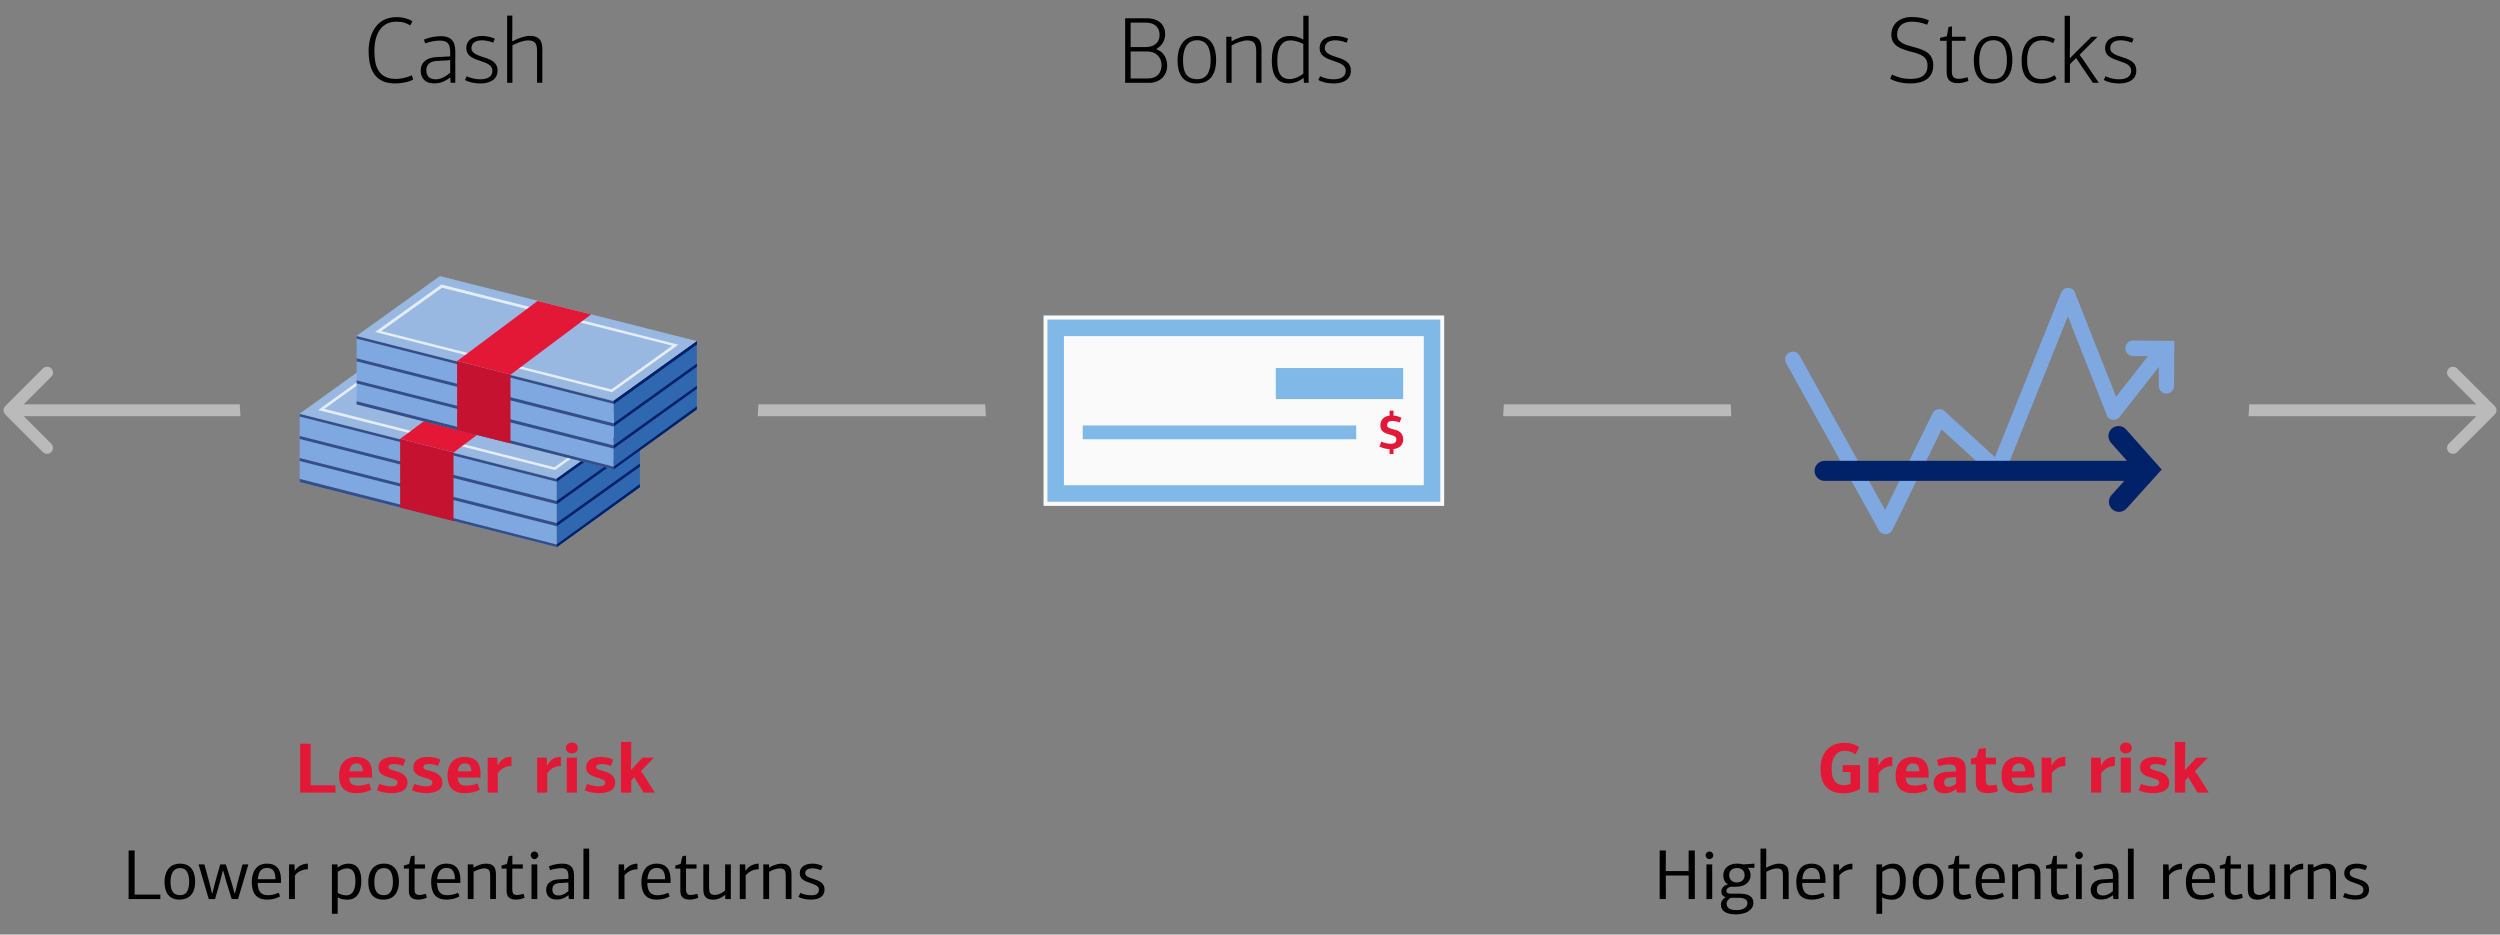 <svg width="634" height="237" viewBox="0 0 634 237" fill="none" xmlns="http://www.w3.org/2000/svg">
<rect x="0" y="0" width="634" height="237" fill="#808080" stroke="none"/>
<path fill-rule="evenodd" clip-rule="evenodd" d="M438.896 102.546L381.369 102.546C381.336 103.552 381.28 104.552 381.202 105.546L439.063 105.546C438.985 104.552 438.929 103.552 438.896 102.546ZM570.246 105.546L627.989 105.546L621.004 112.531C620.418 113.117 620.418 114.067 621.004 114.653C621.59 115.238 622.54 115.238 623.125 114.653L632.671 105.107C633.257 104.521 633.257 103.571 632.671 102.985L623.125 93.439C622.54 92.854 621.59 92.854 621.004 93.439C620.418 94.025 620.418 94.975 621.004 95.561L627.989 102.546L570.413 102.546C570.38 103.552 570.324 104.552 570.246 105.546ZM192.325 102.546L249.852 102.546C249.885 103.552 249.941 104.552 250.019 105.546L192.158 105.546C192.236 104.552 192.292 103.552 192.325 102.546ZM60.808 102.546L6.012 102.546L12.997 95.561C13.583 94.975 13.583 94.025 12.997 93.439C12.411 92.854 11.462 92.854 10.876 93.439L1.33 102.985C0.744 103.571 0.744 104.521 1.33 105.107L10.876 114.653C11.462 115.238 12.411 115.238 12.997 114.653C13.583 114.067 13.583 113.117 12.997 112.531L6.012 105.546L60.975 105.546C60.897 104.552 60.841 103.552 60.808 102.546Z" fill="#BABABA"/>
<path d="M548.805 86.419L540.947 86.364C540.693 86.359 540.441 86.406 540.204 86.503C539.968 86.599 539.753 86.743 539.572 86.925C539.391 87.107 539.247 87.324 539.148 87.564C539.05 87.803 538.999 88.061 538.999 88.32V88.443C539.027 88.945 539.24 89.417 539.596 89.763C539.952 90.11 540.423 90.306 540.915 90.311H544.734L536.636 100.62L526.217 74.242V74.119C526.056 73.775 525.8 73.486 525.481 73.287C525.162 73.088 524.793 72.989 524.42 73.001C524.046 73.013 523.684 73.135 523.377 73.354C523.071 73.572 522.833 73.877 522.693 74.231L505.906 115.928L493.113 104.243L493.025 104.165C492.8 103.985 492.539 103.857 492.26 103.792C491.981 103.727 491.691 103.727 491.412 103.79C491.132 103.853 490.87 103.978 490.644 104.157C490.418 104.336 490.233 104.564 490.103 104.825L478.065 129.335L456.386 90.188L456.276 90.076C456.004 89.642 455.577 89.335 455.085 89.219C454.594 89.104 454.077 89.191 453.648 89.46C453.218 89.729 452.908 90.16 452.786 90.66C452.664 91.16 452.738 91.689 452.993 92.133L476.489 134.501L476.555 134.613C476.744 134.9 477.003 135.132 477.307 135.286C477.61 135.439 477.947 135.509 478.286 135.489C478.624 135.469 478.951 135.359 479.234 135.17C479.518 134.981 479.749 134.72 479.904 134.412L492.39 108.906L505.37 120.736L505.468 120.815C505.705 121.002 505.983 121.131 506.277 121.19C506.572 121.249 506.876 121.236 507.165 121.154C507.455 121.071 507.721 120.921 507.943 120.714C508.165 120.508 508.337 120.251 508.445 119.965L524.411 80.213L534.261 105.216V105.339C534.402 105.645 534.618 105.909 534.888 106.106C535.157 106.303 535.472 106.426 535.801 106.463C536.131 106.5 536.464 106.45 536.769 106.318C537.074 106.186 537.341 105.976 537.544 105.708L547.481 93.05V97.881V98.004C547.527 98.502 547.756 98.964 548.122 99.296C548.488 99.629 548.963 99.807 549.453 99.796C549.943 99.785 550.41 99.584 550.761 99.235C551.111 98.886 551.32 98.414 551.344 97.914L551.409 86.419H548.805Z" fill="#80A8E0"/>
<path d="M539.186 108.906L539.095 108.806C538.638 108.337 538.016 108.061 537.36 108.036C536.703 108.011 536.062 108.238 535.57 108.671L535.47 108.761C534.999 109.218 534.723 109.837 534.697 110.49C534.672 111.144 534.9 111.782 535.334 112.274L539.404 116.861H462.671C462.335 116.869 462.003 116.943 461.695 117.079C461.388 117.214 461.11 117.409 460.878 117.651C460.41 118.14 460.156 118.795 460.173 119.47C460.19 120.145 460.476 120.786 460.968 121.252C461.46 121.718 462.119 121.97 462.798 121.953H538.722L535.506 125.511L535.424 125.61C534.983 126.125 534.766 126.793 534.821 127.467C534.875 128.141 535.197 128.766 535.715 129.204C536.233 129.642 536.905 129.858 537.583 129.804C538.261 129.749 538.89 129.43 539.331 128.915L548.207 119.082L539.186 108.906Z" fill="#012169"/>
<path d="M484.88 4.32C486.08 4.32 487.76 4.488 489.176 5.184L488.72 6.264C487.112 5.64 485.888 5.496 484.784 5.496C482.672 5.496 481.112 6.576 481.112 8.808C481.112 10.8 483.104 11.352 485.12 11.88C487.496 12.528 490.28 13.176 490.28 16.584C490.28 19.848 487.76 21.168 484.472 21.168C482.768 21.168 480.824 20.832 479.336 19.968L479.816 18.912C481.664 19.8 483.128 20.016 484.424 20.016C487.208 20.016 488.816 19.104 488.816 16.584C488.816 14.4 487.184 13.776 484.952 13.2C482.144 12.456 479.648 11.712 479.648 8.832C479.648 5.952 481.832 4.32 484.88 4.32ZM494.153 6.84L495.017 6.696V9.312H498.473V10.344H494.993V18.048C494.993 19.2 495.305 19.992 496.745 19.992C497.321 19.992 498.065 19.848 498.977 19.584L499.193 20.496C498.401 20.856 497.393 21.096 496.481 21.096C494.777 21.096 493.673 20.352 493.673 18.456V10.344H491.993V9.6L493.721 9.192L494.153 6.84ZM510.341 15.216C510.341 18.12 509.285 21.168 505.373 21.168C501.629 21.168 500.549 18.36 500.549 15.264C500.549 12.216 501.869 9.12 505.541 9.12C509.309 9.12 510.341 12.216 510.341 15.216ZM508.949 15.264C508.949 13.032 508.421 10.2 505.541 10.2C502.661 10.2 501.941 12.864 501.941 15.288C501.941 17.76 502.493 20.088 505.541 20.088C508.373 20.088 508.949 17.52 508.949 15.264ZM514.07 15.24C514.07 17.904 514.886 20.064 517.694 20.064C518.966 20.064 519.902 19.752 521.054 19.08L521.534 19.968C520.598 20.712 519.134 21.168 517.622 21.168C513.95 21.168 512.678 18.792 512.678 15.336C512.678 12.912 513.518 9.096 517.79 9.096C518.87 9.096 520.142 9.336 521.15 9.936L520.67 10.92C519.494 10.32 518.63 10.224 517.886 10.224C515.318 10.224 514.07 12.24 514.07 15.24ZM524.89 14.64C524.938 14.64 524.962 14.664 525.01 14.688L526.426 13.248L530.386 9.336H531.946L527.362 13.896C527.602 14.208 527.866 14.52 528.106 14.856C528.946 16.104 531.394 19.752 532.258 21H530.746C529.306 18.912 527.914 16.8 526.498 14.712C525.994 15.24 525.442 15.744 524.938 16.272V21H523.594V4.008H524.938V11.712L524.89 14.64ZM533.511 20.28L533.967 19.32C535.335 19.992 536.559 20.112 537.423 20.112C539.127 20.112 540.471 19.488 540.471 17.928C540.471 16.536 539.103 16.032 537.687 15.552C535.719 14.904 533.847 14.28 533.847 12.24C533.847 10.032 535.671 9.12 537.807 9.12C538.647 9.12 540.039 9.288 541.071 9.84C540.975 10.08 540.783 10.608 540.663 10.824C539.511 10.368 538.575 10.224 537.783 10.224C536.343 10.224 535.143 10.8 535.143 12.264C535.143 13.464 536.751 14.04 537.831 14.376C539.775 15 541.767 15.576 541.767 17.904C541.767 20.184 539.823 21.168 537.423 21.168C536.055 21.168 534.519 20.88 533.511 20.28Z" fill="black"/>
<g clip-path="url(#clip0_55_25937)">
<path fill-rule="evenodd" clip-rule="evenodd" d="M141.157 121.341V138.691L162.276 123.534V106.236L141.157 121.341Z" fill="#2F67B0"/>
<path fill-rule="evenodd" clip-rule="evenodd" d="M75.991 122.258L141.157 138.743V121.393L75.991 104.908V122.258Z" fill="#80A8E0"/>
<path fill-rule="evenodd" clip-rule="evenodd" d="M141.157 121.497L75.991 104.961V105.63L141.157 122.156V121.497Z" fill="#344E87"/>
<path fill-rule="evenodd" clip-rule="evenodd" d="M75.991 104.908L141.157 121.393L162.276 106.237L97.099 89.752L75.991 104.908Z" fill="#99B8E1"/>
<path fill-rule="evenodd" clip-rule="evenodd" d="M82.251 103.693L140.601 118.5L156.046 107.452L97.613 92.666L82.251 103.693ZM140.756 119.21L140.601 119.159L80.675 103.992L97.51 91.894L157.59 107.081L140.756 119.21Z" fill="#E4EDF8"/>
<path fill-rule="evenodd" clip-rule="evenodd" d="M141.157 127.86V127.046L75.991 110.562V111.323" fill="#344E87"/>
<path fill-rule="evenodd" clip-rule="evenodd" d="M141.157 133.45V132.637L75.991 116.152V116.914" fill="#344E87"/>
<path fill-rule="evenodd" clip-rule="evenodd" d="M141.157 138.743V138.084L75.991 121.445V122.259" fill="#344E87"/>
<path fill-rule="evenodd" clip-rule="evenodd" d="M101.475 128.725L115.015 132.133V114.732L101.475 111.272V128.725Z" fill="#C41230"/>
<path fill-rule="evenodd" clip-rule="evenodd" d="M121.882 96.064L101.526 111.271L115.066 114.731L135.412 99.472L121.882 96.064Z" fill="#E31837"/>
<path fill-rule="evenodd" clip-rule="evenodd" d="M141.157 121.393V122.207L162.276 107.081V106.268L141.157 121.393ZM141.157 127.046V127.859L162.276 112.744V111.931L141.157 127.046ZM141.157 132.637V133.45L162.276 118.345V117.532L141.157 132.637ZM141.157 138.084V138.794L162.276 123.555V122.742L141.157 138.084Z" fill="#012169"/>
<path fill-rule="evenodd" clip-rule="evenodd" d="M176.722 103.796L155.604 119.004V101.655L176.722 86.498V103.796Z" fill="#2F67B0"/>
<path fill-rule="evenodd" clip-rule="evenodd" d="M155.604 101.655V102.468L176.722 87.311V86.498L155.604 101.655Z" fill="#012169"/>
<path fill-rule="evenodd" clip-rule="evenodd" d="M90.437 102.52L155.604 119.004V101.655L90.437 85.17V102.52Z" fill="#80A8E0"/>
<path fill-rule="evenodd" clip-rule="evenodd" d="M155.604 101.757L90.437 85.221V85.88L155.604 102.416V101.757Z" fill="#344E87"/>
<path fill-rule="evenodd" clip-rule="evenodd" d="M90.437 85.17L155.604 101.655L176.722 86.498L111.555 70.014L90.437 85.17Z" fill="#99B8E1"/>
<path fill-rule="evenodd" clip-rule="evenodd" d="M96.697 83.955L155.047 98.761L170.492 87.662L112.111 72.969L96.697 83.955ZM155.202 99.472L155.047 99.42L95.122 84.202L111.957 72.155L172.037 87.415L155.202 99.472Z" fill="#E4EDF8"/>
<path fill-rule="evenodd" clip-rule="evenodd" d="M155.604 108.172V107.359L90.437 90.874V91.636" fill="#344E87"/>
<path fill-rule="evenodd" clip-rule="evenodd" d="M155.604 113.764V112.951L90.437 96.466V97.228" fill="#344E87"/>
<path fill-rule="evenodd" clip-rule="evenodd" d="M155.604 119.056V118.345L90.437 101.758V102.571" fill="#344E87"/>
<path fill-rule="evenodd" clip-rule="evenodd" d="M115.921 109.038L129.461 112.446V94.994L115.921 91.534V109.038Z" fill="#C41230"/>
<path fill-rule="evenodd" clip-rule="evenodd" d="M115.972 91.533L129.512 94.993L149.91 79.733L136.328 76.325L115.972 91.533Z" fill="#E31837"/>
<path fill-rule="evenodd" clip-rule="evenodd" d="M155.604 101.655V102.468L176.722 87.363V86.55L155.604 101.655ZM155.604 107.359V108.172L176.722 93.006V92.192L155.604 107.359ZM155.604 112.95V113.763L176.722 98.607V97.814L155.604 112.95ZM155.604 118.345V119.056L176.722 103.848V103.035L155.604 118.345Z" fill="#012169"/>
</g>
<path d="M366.243 80H264.643V128.29H366.243V80Z" fill="#FAFAFA"/>
<path d="M363.167 83.143H267.718V125.151H363.167V83.143Z" stroke="#80B9E7" stroke-width="4.19" stroke-miterlimit="10"/>
<path d="M355.838 93.328H323.543V101.215H355.838V93.328Z" fill="#80B9E7"/>
<path d="M343.935 107.896H274.579V111.392H343.935V107.896Z" fill="#80B9E7"/>
<path d="M352.394 113.888C351.506 113.871 350.632 113.652 349.836 113.247L350.291 111.989C351.066 112.347 351.906 112.536 352.758 112.541C353.571 112.541 354.121 112.24 354.121 111.446C354.121 110.791 353.616 110.554 352.867 110.327C351.39 109.914 350.059 109.584 350.059 107.89C350.059 106.543 350.895 105.569 352.399 105.411V104.139H353.394V105.397C354.093 105.438 354.777 105.626 355.402 105.949L354.948 107.156C354.321 106.876 353.642 106.739 352.958 106.752C352.244 106.752 351.776 107.119 351.776 107.811C351.776 108.502 352.512 108.651 353.298 108.851C354.334 109.115 355.847 109.496 355.847 111.441C355.847 112.834 354.888 113.716 353.398 113.883V115.136H352.394V113.888Z" fill="#E31837"/>
<path d="M293.329 12.36V12.528C295.441 13.272 295.993 15.264 295.993 16.632C295.993 19.296 293.977 21 291.553 21H285.337V4.632H290.785C293.953 4.632 295.489 6.336 295.489 8.736C295.489 9.6 295.129 11.352 293.329 12.36ZM291.049 13.056H286.729V19.896H291.073C293.593 19.896 294.577 18.288 294.577 16.464C294.577 14.688 293.257 13.056 291.049 13.056ZM286.729 5.736V11.928H290.641C292.753 11.928 294.073 10.728 294.073 8.88C294.073 7.08 293.017 5.736 290.521 5.736H286.729ZM308.413 15.216C308.413 18.12 307.357 21.168 303.445 21.168C299.701 21.168 298.621 18.36 298.621 15.264C298.621 12.216 299.941 9.12 303.613 9.12C307.381 9.12 308.413 12.216 308.413 15.216ZM307.021 15.264C307.021 13.032 306.493 10.2 303.613 10.2C300.733 10.2 300.013 12.864 300.013 15.288C300.013 17.76 300.565 20.088 303.613 20.088C306.445 20.088 307.021 17.52 307.021 15.264ZM319.918 21H318.574V13.152C318.574 11.376 318.238 10.248 316.318 10.248C315.094 10.248 313.462 10.896 312.334 11.52V21H310.99V9.312H312.31C312.31 9.48 312.334 10.2 312.334 10.392C312.334 10.392 312.382 10.416 312.406 10.44C313.822 9.576 315.526 9.096 316.654 9.096C319.702 9.096 319.918 10.968 319.918 12.576V21ZM330.592 19.8C330.568 19.8 330.568 19.776 330.544 19.776C329.512 20.616 328.072 21.144 326.776 21.144C323.56 21.144 322.528 18.576 322.528 15.408C322.528 11.856 323.776 9.12 327.112 9.12C328.048 9.12 329.368 9.336 330.52 10.032V3.984H331.864V21H330.688L330.592 19.8ZM330.52 18.648V11.184C329.824 10.728 328.456 10.248 327.28 10.248C325.432 10.248 323.92 11.496 323.92 15.432C323.92 18.96 325.192 20.064 327.136 20.064C328.192 20.064 329.776 19.368 330.52 18.648ZM334.325 20.28L334.781 19.32C336.149 19.992 337.373 20.112 338.237 20.112C339.941 20.112 341.285 19.488 341.285 17.928C341.285 16.536 339.917 16.032 338.501 15.552C336.533 14.904 334.661 14.28 334.661 12.24C334.661 10.032 336.485 9.12 338.621 9.12C339.461 9.12 340.853 9.288 341.885 9.84C341.789 10.08 341.597 10.608 341.477 10.824C340.325 10.368 339.389 10.224 338.597 10.224C337.157 10.224 335.957 10.8 335.957 12.264C335.957 13.464 337.565 14.04 338.645 14.376C340.589 15 342.581 15.576 342.581 17.904C342.581 20.184 340.637 21.168 338.237 21.168C336.869 21.168 335.333 20.88 334.325 20.28Z" fill="black"/>
<path d="M85.07 201H76.124V188.616H78.788V199.146H85.07V201ZM90.304 191.964C94.102 191.964 94.354 194.7 94.354 196.284V197.202H88.576C88.576 198.552 89.206 199.236 90.79 199.236C91.744 199.236 92.716 199.02 93.634 198.678L94.156 200.262C92.986 200.91 91.636 201.144 90.412 201.144C86.848 201.144 85.984 199.056 85.984 196.626C85.984 194.682 86.812 191.964 90.304 191.964ZM90.412 193.602C89.134 193.602 88.702 194.556 88.612 195.618H92.014C91.996 194.448 91.636 193.602 90.412 193.602ZM99.71 191.964C100.646 191.964 101.888 192.144 102.824 192.648C102.734 192.828 102.356 194.034 102.266 194.232C101.312 193.872 100.484 193.764 99.8 193.764C99.152 193.764 98.504 193.908 98.504 194.574C98.504 195.06 99.404 195.276 100.07 195.456C101.546 195.87 103.346 196.446 103.346 198.498C103.346 200.19 101.96 201.144 99.224 201.144C98.216 201.144 96.686 200.946 95.624 200.424L96.182 198.822C97.64 199.344 98.72 199.416 99.314 199.416C100.142 199.416 100.808 199.182 100.808 198.444C100.808 197.742 99.944 197.58 99.152 197.328C97.532 196.824 95.966 196.374 95.966 194.646C95.966 192.954 97.28 191.964 99.71 191.964ZM108.563 191.964C109.499 191.964 110.741 192.144 111.677 192.648C111.587 192.828 111.209 194.034 111.119 194.232C110.165 193.872 109.337 193.764 108.653 193.764C108.005 193.764 107.357 193.908 107.357 194.574C107.357 195.06 108.257 195.276 108.923 195.456C110.399 195.87 112.199 196.446 112.199 198.498C112.199 200.19 110.813 201.144 108.077 201.144C107.069 201.144 105.539 200.946 104.477 200.424L105.035 198.822C106.493 199.344 107.573 199.416 108.167 199.416C108.995 199.416 109.661 199.182 109.661 198.444C109.661 197.742 108.797 197.58 108.005 197.328C106.385 196.824 104.819 196.374 104.819 194.646C104.819 192.954 106.133 191.964 108.563 191.964ZM117.812 191.964C121.61 191.964 121.862 194.7 121.862 196.284V197.202H116.084C116.084 198.552 116.714 199.236 118.298 199.236C119.252 199.236 120.224 199.02 121.142 198.678L121.664 200.262C120.494 200.91 119.144 201.144 117.92 201.144C114.356 201.144 113.492 199.056 113.492 196.626C113.492 194.682 114.32 191.964 117.812 191.964ZM117.92 193.602C116.642 193.602 116.21 194.556 116.12 195.618H119.522C119.504 194.448 119.144 193.602 117.92 193.602ZM126.192 194.034L126.282 194.07C127.128 192.342 128.424 191.946 129.702 191.946V194.25C128.55 194.268 127.29 194.682 126.246 196.068V201H123.672V192.144H126.12L126.192 194.034ZM138.73 194.034L138.82 194.07C139.666 192.342 140.962 191.946 142.24 191.946V194.25C141.088 194.268 139.828 194.682 138.784 196.068V201H136.21V192.144H138.658L138.73 194.034ZM146.308 201H143.734V192.144H146.308V201ZM146.542 189.696C146.542 190.452 146.002 191.064 145.012 191.064C144.058 191.064 143.536 190.452 143.536 189.696C143.536 188.904 144.076 188.31 145.012 188.31C146.002 188.31 146.542 188.904 146.542 189.696ZM152.382 191.964C153.318 191.964 154.56 192.144 155.496 192.648C155.406 192.828 155.028 194.034 154.938 194.232C153.984 193.872 153.156 193.764 152.472 193.764C151.824 193.764 151.176 193.908 151.176 194.574C151.176 195.06 152.076 195.276 152.742 195.456C154.218 195.87 156.018 196.446 156.018 198.498C156.018 200.19 154.632 201.144 151.896 201.144C150.888 201.144 149.358 200.946 148.296 200.424L148.854 198.822C150.312 199.344 151.392 199.416 151.986 199.416C152.814 199.416 153.48 199.182 153.48 198.444C153.48 197.742 152.616 197.58 151.824 197.328C150.204 196.824 148.638 196.374 148.638 194.646C148.638 192.954 149.952 191.964 152.382 191.964ZM159.993 195.186C160.029 195.204 160.065 195.204 160.101 195.204L162.945 192.144H165.825L162.495 195.618L163.143 196.374C163.647 197.202 165.555 200.172 166.059 201H163.215C162.423 199.722 161.631 198.426 160.857 197.112L160.083 197.904V201H157.473V188.148H160.083L160.065 192.63C160.065 193.386 160.029 194.412 159.993 195.186Z" fill="#E31837"/>
<path d="M40.662 228H32.616V215.67H34.146V226.866H40.662V228ZM49.495 223.608C49.495 225.858 48.577 228.144 45.499 228.144C42.619 228.144 41.719 226.02 41.719 223.644C41.719 221.304 42.799 219.018 45.679 219.018C48.613 219.018 49.495 221.304 49.495 223.608ZM47.965 223.644C47.965 222.078 47.623 220.152 45.679 220.152C43.735 220.152 43.249 221.988 43.249 223.644C43.249 225.39 43.609 227.01 45.679 227.01C47.587 227.01 47.965 225.228 47.965 223.644ZM59.489 226.542H59.596L60.245 223.86L61.505 219.216H62.98L60.37 228H58.769L57.49 223.932L56.608 220.818H56.519L55.709 223.932L54.538 228H52.937L50.362 219.216H51.839L53.081 223.752L53.764 226.542H53.855L54.593 223.644L55.852 219.216H57.275L58.733 223.842L59.489 226.542ZM67.743 220.098C66.051 220.098 65.493 221.466 65.385 222.96H69.867C69.867 221.268 69.363 220.098 67.743 220.098ZM67.707 219.018C71.217 219.018 71.253 222.132 71.253 223.212V223.914H65.367C65.349 225.552 65.907 227.028 67.869 227.028C68.895 227.028 69.687 226.812 70.677 226.398L71.037 227.334C69.993 227.892 68.931 228.144 67.761 228.144C64.629 228.144 63.855 226.074 63.855 223.626C63.855 222.06 64.395 219.018 67.707 219.018ZM74.682 219.216L74.736 220.8C74.754 220.8 74.754 220.8 74.772 220.818C75.564 219.558 76.932 219.018 78.084 219.018V220.44C77.166 220.458 75.834 220.71 74.79 222.006V228H73.296V219.216H74.682ZM85.618 219.9L85.708 219.972C86.428 219.396 87.4 219.018 88.336 219.018C90.856 219.018 91.63 221.034 91.63 223.41C91.63 225.984 90.694 228.162 88.102 228.162C87.418 228.162 86.356 228.054 85.636 227.55V231.744H84.178V219.216H85.6L85.618 219.9ZM85.654 221.124V226.434C86.032 226.722 87.058 227.064 87.85 227.064C89.092 227.064 90.136 226.128 90.136 223.374C90.136 220.944 89.254 220.224 87.94 220.224C87.22 220.224 86.068 220.71 85.654 221.124ZM101.172 223.608C101.172 225.858 100.254 228.144 97.176 228.144C94.296 228.144 93.396 226.02 93.396 223.644C93.396 221.304 94.476 219.018 97.356 219.018C100.29 219.018 101.172 221.304 101.172 223.608ZM99.642 223.644C99.642 222.078 99.3 220.152 97.356 220.152C95.412 220.152 94.926 221.988 94.926 223.644C94.926 225.39 95.286 227.01 97.356 227.01C99.264 227.01 99.642 225.228 99.642 223.644ZM104.213 217.146L105.149 216.984V219.216H107.795V220.278H105.131V225.534C105.131 226.38 105.365 226.974 106.355 226.974C106.769 226.974 107.327 226.866 108.011 226.668L108.245 227.658C107.597 227.964 106.769 228.144 106.049 228.144C104.483 228.144 103.691 227.424 103.691 225.984V220.278H102.413V219.504L103.763 219.09L104.213 217.146ZM113.232 220.098C111.54 220.098 110.982 221.466 110.874 222.96H115.356C115.356 221.268 114.852 220.098 113.232 220.098ZM113.196 219.018C116.706 219.018 116.742 222.132 116.742 223.212V223.914H110.856C110.838 225.552 111.396 227.028 113.358 227.028C114.384 227.028 115.176 226.812 116.166 226.398L116.526 227.334C115.482 227.892 114.42 228.144 113.25 228.144C110.118 228.144 109.344 226.074 109.344 223.626C109.344 222.06 109.884 219.018 113.196 219.018ZM125.77 228H124.312V222.204C124.312 220.98 124.168 220.224 122.782 220.224C121.954 220.224 120.856 220.656 120.1 221.088V228H118.624V219.216H120.064L120.082 219.972L120.136 220.008C121.126 219.378 122.35 219.018 123.196 219.018C125.59 219.018 125.77 220.53 125.77 221.844V228ZM128.997 217.146L129.933 216.984V219.216H132.579V220.278H129.915V225.534C129.915 226.38 130.149 226.974 131.139 226.974C131.553 226.974 132.111 226.866 132.795 226.668L133.029 227.658C132.381 227.964 131.553 228.144 130.833 228.144C129.267 228.144 128.475 227.424 128.475 225.984V220.278H127.197V219.504L128.547 219.09L128.997 217.146ZM136.252 228H134.794V219.216H136.252V228ZM136.522 216.912C136.522 217.416 136.072 217.866 135.532 217.866C135.028 217.866 134.578 217.416 134.578 216.912C134.578 216.372 135.028 215.94 135.532 215.94C136.072 215.94 136.522 216.372 136.522 216.912ZM142.58 219.018C144.47 219.018 145.568 219.792 145.568 221.952V228H144.272L144.182 227.046C144.182 227.046 144.164 227.028 144.146 227.028C142.796 228.108 141.662 228.126 141.104 228.126C139.07 228.126 138.512 226.722 138.512 225.678C138.512 224.022 139.772 223.104 141.5 223.014L144.146 222.87V222.24C144.146 220.8 143.768 220.17 142.256 220.17C141.374 220.17 140.366 220.386 139.484 220.674C139.394 220.35 139.304 220.026 139.196 219.702C140.204 219.27 141.5 219.018 142.58 219.018ZM144.146 223.806L141.86 223.95C140.672 224.022 140.078 224.598 140.078 225.534C140.078 226.578 140.582 227.1 141.716 227.1C142.472 227.1 143.318 226.704 144.146 225.984V223.806ZM149.418 215.202V228H147.96V215.202H149.418ZM158.261 219.216L158.315 220.8C158.333 220.8 158.333 220.8 158.351 220.818C159.143 219.558 160.511 219.018 161.663 219.018V220.44C160.745 220.458 159.413 220.71 158.369 222.006V228H156.875V219.216H158.261ZM166.549 220.098C164.857 220.098 164.299 221.466 164.191 222.96H168.673C168.673 221.268 168.169 220.098 166.549 220.098ZM166.513 219.018C170.023 219.018 170.059 222.132 170.059 223.212V223.914H164.173C164.155 225.552 164.713 227.028 166.675 227.028C167.701 227.028 168.493 226.812 169.483 226.398L169.843 227.334C168.799 227.892 167.737 228.144 166.567 228.144C163.435 228.144 162.661 226.074 162.661 223.626C162.661 222.06 163.201 219.018 166.513 219.018ZM173.056 217.146L173.992 216.984V219.216H176.638V220.278H173.974V225.534C173.974 226.38 174.208 226.974 175.198 226.974C175.612 226.974 176.17 226.866 176.854 226.668L177.088 227.658C176.44 227.964 175.612 228.144 174.892 228.144C173.326 228.144 172.534 227.424 172.534 225.984V220.278H171.256V219.504L172.606 219.09L173.056 217.146ZM180.905 228.162C178.511 228.162 178.367 226.65 178.367 225.354V219.216H179.825V224.994C179.825 226.218 179.969 226.956 181.337 226.956C182.003 226.956 183.047 226.596 183.893 225.84V219.216H185.333V228H183.947L183.893 226.974L183.857 226.938C182.705 227.964 181.517 228.162 180.905 228.162ZM188.997 219.216L189.051 220.8C189.069 220.8 189.069 220.8 189.087 220.818C189.879 219.558 191.247 219.018 192.399 219.018V220.44C191.481 220.458 190.149 220.71 189.105 222.006V228H187.611V219.216H188.997ZM200.723 228H199.265V222.204C199.265 220.98 199.121 220.224 197.735 220.224C196.907 220.224 195.809 220.656 195.053 221.088V228H193.577V219.216H195.017L195.035 219.972L195.089 220.008C196.079 219.378 197.303 219.018 198.149 219.018C200.543 219.018 200.723 220.53 200.723 221.844V228ZM202.493 227.46L202.961 226.452C204.077 226.956 205.049 227.046 205.679 227.046C206.795 227.046 207.677 226.704 207.677 225.642C207.677 224.706 206.777 224.382 205.787 224.04C204.257 223.5 202.817 223.104 202.817 221.484C202.817 219.792 204.239 219.018 206.003 219.018C206.741 219.018 207.857 219.18 208.631 219.648L208.181 220.674C207.281 220.314 206.597 220.206 205.985 220.206C205.067 220.206 204.203 220.53 204.203 221.502C204.203 222.258 205.355 222.6 206.075 222.834C207.551 223.302 209.099 223.77 209.099 225.624C209.099 227.388 207.641 228.144 205.625 228.144C204.581 228.144 203.285 227.91 202.493 227.46Z" fill="black"/>
<path d="M467.297 195.78V194.034H471.707V200.064C470.303 200.928 468.665 201.18 467.495 201.18C462.995 201.18 461.681 198.3 461.681 194.844C461.681 192.162 462.977 188.382 467.765 188.382C469.187 188.382 470.555 188.796 471.491 189.48L470.555 191.298C469.511 190.56 468.611 190.398 467.747 190.398C465.839 190.398 464.489 192.09 464.489 194.898C464.489 197.4 465.281 199.11 467.639 199.11C468.107 199.11 468.737 199.02 469.277 198.822V195.78H467.297ZM476.38 194.034L476.47 194.07C477.316 192.342 478.612 191.946 479.89 191.946V194.25C478.738 194.268 477.478 194.682 476.434 196.068V201H473.86V192.144H476.308L476.38 194.034ZM485.038 191.964C488.836 191.964 489.088 194.7 489.088 196.284V197.202H483.31C483.31 198.552 483.94 199.236 485.524 199.236C486.478 199.236 487.45 199.02 488.368 198.678L488.89 200.262C487.72 200.91 486.37 201.144 485.146 201.144C481.582 201.144 480.718 199.056 480.718 196.626C480.718 194.682 481.546 191.964 485.038 191.964ZM485.146 193.602C483.868 193.602 483.436 194.556 483.346 195.618H486.748C486.73 194.448 486.37 193.602 485.146 193.602ZM498.512 195.06V201H496.226L496.136 200.118C496.136 200.1 496.118 200.1 496.1 200.082C494.858 201.162 493.616 201.18 493.112 201.18C490.916 201.18 490.376 199.632 490.376 198.606C490.376 196.77 491.798 195.87 493.652 195.762C494.336 195.708 495.38 195.672 496.064 195.618V195.402C496.064 194.394 495.74 193.872 494.426 193.872C493.562 193.872 492.446 194.052 491.618 194.322C491.492 193.782 491.348 193.242 491.204 192.72C492.248 192.27 493.778 191.982 495.038 191.982C497.162 191.982 498.512 192.774 498.512 195.06ZM496.064 197.04L494.282 197.184C493.436 197.256 493.04 197.688 493.04 198.39C493.04 199.128 493.4 199.524 494.246 199.524C494.786 199.524 495.488 199.236 496.064 198.732V197.04ZM501.854 189.894L503.6 189.714V192.144H506.174V193.836H503.6V197.832C503.6 198.768 503.87 199.2 504.788 199.2C505.112 199.2 505.67 199.11 506.318 198.966L506.642 200.64C505.886 200.982 504.878 201.144 504.122 201.144C501.656 201.144 501.062 199.92 501.062 198.516V193.836H499.82V192.432L501.224 192.018C501.35 191.712 501.746 190.2 501.854 189.894ZM511.896 191.964C515.694 191.964 515.946 194.7 515.946 196.284V197.202H510.168C510.168 198.552 510.798 199.236 512.382 199.236C513.336 199.236 514.308 199.02 515.226 198.678L515.748 200.262C514.578 200.91 513.228 201.144 512.004 201.144C508.44 201.144 507.576 199.056 507.576 196.626C507.576 194.682 508.404 191.964 511.896 191.964ZM512.004 193.602C510.726 193.602 510.294 194.556 510.204 195.618H513.606C513.588 194.448 513.228 193.602 512.004 193.602ZM520.276 194.034L520.366 194.07C521.212 192.342 522.508 191.946 523.786 191.946V194.25C522.634 194.268 521.374 194.682 520.33 196.068V201H517.756V192.144H520.204L520.276 194.034ZM532.814 194.034L532.904 194.07C533.75 192.342 535.046 191.946 536.324 191.946V194.25C535.172 194.268 533.912 194.682 532.868 196.068V201H530.294V192.144H532.742L532.814 194.034ZM540.392 201H537.818V192.144H540.392V201ZM540.626 189.696C540.626 190.452 540.086 191.064 539.096 191.064C538.142 191.064 537.62 190.452 537.62 189.696C537.62 188.904 538.16 188.31 539.096 188.31C540.086 188.31 540.626 188.904 540.626 189.696ZM546.466 191.964C547.402 191.964 548.644 192.144 549.58 192.648C549.49 192.828 549.112 194.034 549.022 194.232C548.068 193.872 547.24 193.764 546.556 193.764C545.908 193.764 545.26 193.908 545.26 194.574C545.26 195.06 546.16 195.276 546.826 195.456C548.302 195.87 550.102 196.446 550.102 198.498C550.102 200.19 548.716 201.144 545.98 201.144C544.972 201.144 543.442 200.946 542.38 200.424L542.938 198.822C544.396 199.344 545.476 199.416 546.07 199.416C546.898 199.416 547.564 199.182 547.564 198.444C547.564 197.742 546.7 197.58 545.908 197.328C544.288 196.824 542.722 196.374 542.722 194.646C542.722 192.954 544.036 191.964 546.466 191.964ZM554.077 195.186C554.113 195.204 554.149 195.204 554.185 195.204L557.029 192.144H559.909L556.579 195.618L557.227 196.374C557.731 197.202 559.639 200.172 560.143 201H557.299C556.507 199.722 555.715 198.426 554.941 197.112L554.167 197.904V201H551.557V188.148H554.167L554.149 192.63C554.149 193.386 554.113 194.412 554.077 195.186Z" fill="#E31837"/>
<path d="M429.806 228H428.24V222.042H422.444C422.444 223.356 422.462 226.686 422.462 228H420.896V215.67H422.462C422.462 216.84 422.444 219.738 422.444 220.908H428.24V215.67H429.806V228ZM434.216 228H432.758V219.216H434.216V228ZM434.486 216.912C434.486 217.416 434.036 217.866 433.496 217.866C432.992 217.866 432.542 217.416 432.542 216.912C432.542 216.372 432.992 215.94 433.496 215.94C434.036 215.94 434.486 216.372 434.486 216.912ZM440.399 219.018C440.975 219.018 441.551 219.054 442.037 219.216C443.009 219.162 443.963 219.09 444.917 219.018V220.08H443.315L443.279 220.152C443.747 220.584 443.945 221.322 443.945 221.934C443.945 223.626 442.541 224.868 440.435 224.868H439.283C438.383 224.868 437.807 225.426 437.807 225.93C437.807 226.344 438.113 226.632 438.869 226.632H441.101C443.477 226.632 444.665 227.406 444.665 228.972C444.665 230.646 442.937 231.888 440.219 231.888C437.321 231.888 436.421 230.7 436.421 229.476C436.421 228.54 437.033 227.838 437.645 227.514C436.853 227.334 436.529 226.74 436.529 226.11C436.529 225.156 437.321 224.454 438.131 224.31V224.22C437.519 223.878 437.033 223.122 437.033 222.006C437.033 219.918 438.779 219.018 440.399 219.018ZM440.903 227.676H438.977C438.365 227.91 437.861 228.522 437.861 229.188C437.861 230.052 438.509 230.808 440.381 230.808C441.911 230.808 443.153 230.196 443.153 229.044C443.153 228.324 442.649 227.676 440.903 227.676ZM442.433 221.916C442.433 221.088 441.965 220.134 440.471 220.134C439.265 220.134 438.527 220.836 438.527 221.934C438.527 223.086 439.319 223.788 440.453 223.788C441.605 223.788 442.433 223.122 442.433 221.916ZM447.866 219.918L448.01 219.99C449.072 219.432 450.296 219.018 451.088 219.018C453.482 219.018 453.608 220.53 453.608 221.844V228H452.15V222.204C452.15 220.98 452.024 220.224 450.62 220.224C449.792 220.224 448.694 220.656 447.938 221.088V228H446.462V215.202H447.92V218.046L447.866 219.918ZM459.427 220.098C457.735 220.098 457.177 221.466 457.069 222.96H461.551C461.551 221.268 461.047 220.098 459.427 220.098ZM459.391 219.018C462.901 219.018 462.937 222.132 462.937 223.212V223.914H457.051C457.033 225.552 457.591 227.028 459.553 227.028C460.579 227.028 461.371 226.812 462.361 226.398L462.721 227.334C461.677 227.892 460.615 228.144 459.445 228.144C456.313 228.144 455.539 226.074 455.539 223.626C455.539 222.06 456.079 219.018 459.391 219.018ZM466.367 219.216L466.421 220.8C466.439 220.8 466.439 220.8 466.457 220.818C467.249 219.558 468.617 219.018 469.769 219.018V220.44C468.851 220.458 467.519 220.71 466.475 222.006V228H464.981V219.216H466.367ZM477.303 219.9L477.393 219.972C478.113 219.396 479.085 219.018 480.021 219.018C482.541 219.018 483.315 221.034 483.315 223.41C483.315 225.984 482.379 228.162 479.787 228.162C479.103 228.162 478.041 228.054 477.321 227.55V231.744H475.863V219.216H477.285L477.303 219.9ZM477.339 221.124V226.434C477.717 226.722 478.743 227.064 479.535 227.064C480.777 227.064 481.821 226.128 481.821 223.374C481.821 220.944 480.939 220.224 479.625 220.224C478.905 220.224 477.753 220.71 477.339 221.124ZM492.856 223.608C492.856 225.858 491.938 228.144 488.86 228.144C485.98 228.144 485.08 226.02 485.08 223.644C485.08 221.304 486.16 219.018 489.04 219.018C491.974 219.018 492.856 221.304 492.856 223.608ZM491.326 223.644C491.326 222.078 490.984 220.152 489.04 220.152C487.096 220.152 486.61 221.988 486.61 223.644C486.61 225.39 486.97 227.01 489.04 227.01C490.948 227.01 491.326 225.228 491.326 223.644ZM495.898 217.146L496.834 216.984V219.216H499.48V220.278H496.816V225.534C496.816 226.38 497.05 226.974 498.04 226.974C498.454 226.974 499.012 226.866 499.696 226.668L499.93 227.658C499.282 227.964 498.454 228.144 497.734 228.144C496.168 228.144 495.376 227.424 495.376 225.984V220.278H494.098V219.504L495.448 219.09L495.898 217.146ZM504.917 220.098C503.225 220.098 502.667 221.466 502.559 222.96H507.041C507.041 221.268 506.537 220.098 504.917 220.098ZM504.881 219.018C508.391 219.018 508.427 222.132 508.427 223.212V223.914H502.541C502.523 225.552 503.081 227.028 505.043 227.028C506.069 227.028 506.861 226.812 507.851 226.398L508.211 227.334C507.167 227.892 506.105 228.144 504.935 228.144C501.803 228.144 501.029 226.074 501.029 223.626C501.029 222.06 501.569 219.018 504.881 219.018ZM517.454 228H515.996V222.204C515.996 220.98 515.852 220.224 514.466 220.224C513.638 220.224 512.54 220.656 511.784 221.088V228H510.308V219.216H511.748L511.766 219.972L511.82 220.008C512.81 219.378 514.034 219.018 514.88 219.018C517.274 219.018 517.454 220.53 517.454 221.844V228ZM520.681 217.146L521.617 216.984V219.216H524.263V220.278H521.599V225.534C521.599 226.38 521.833 226.974 522.823 226.974C523.237 226.974 523.795 226.866 524.479 226.668L524.713 227.658C524.065 227.964 523.237 228.144 522.517 228.144C520.951 228.144 520.159 227.424 520.159 225.984V220.278H518.881V219.504L520.231 219.09L520.681 217.146ZM527.937 228H526.479V219.216H527.937V228ZM528.207 216.912C528.207 217.416 527.757 217.866 527.217 217.866C526.713 217.866 526.263 217.416 526.263 216.912C526.263 216.372 526.713 215.94 527.217 215.94C527.757 215.94 528.207 216.372 528.207 216.912ZM534.264 219.018C536.154 219.018 537.252 219.792 537.252 221.952V228H535.956L535.866 227.046C535.866 227.046 535.848 227.028 535.83 227.028C534.48 228.108 533.346 228.126 532.788 228.126C530.754 228.126 530.196 226.722 530.196 225.678C530.196 224.022 531.456 223.104 533.184 223.014L535.83 222.87V222.24C535.83 220.8 535.452 220.17 533.94 220.17C533.058 220.17 532.05 220.386 531.168 220.674C531.078 220.35 530.988 220.026 530.88 219.702C531.888 219.27 533.184 219.018 534.264 219.018ZM535.83 223.806L533.544 223.95C532.356 224.022 531.762 224.598 531.762 225.534C531.762 226.578 532.266 227.1 533.4 227.1C534.156 227.1 535.002 226.704 535.83 225.984V223.806ZM541.102 215.202V228H539.644V215.202H541.102ZM549.945 219.216L549.999 220.8C550.017 220.8 550.017 220.8 550.035 220.818C550.827 219.558 552.195 219.018 553.347 219.018V220.44C552.429 220.458 551.097 220.71 550.053 222.006V228H548.559V219.216H549.945ZM558.233 220.098C556.541 220.098 555.983 221.466 555.875 222.96H560.357C560.357 221.268 559.853 220.098 558.233 220.098ZM558.197 219.018C561.707 219.018 561.743 222.132 561.743 223.212V223.914H555.857C555.839 225.552 556.397 227.028 558.359 227.028C559.385 227.028 560.177 226.812 561.167 226.398L561.527 227.334C560.483 227.892 559.421 228.144 558.251 228.144C555.119 228.144 554.345 226.074 554.345 223.626C554.345 222.06 554.885 219.018 558.197 219.018ZM564.74 217.146L565.676 216.984V219.216H568.322V220.278H565.658V225.534C565.658 226.38 565.892 226.974 566.882 226.974C567.296 226.974 567.854 226.866 568.538 226.668L568.772 227.658C568.124 227.964 567.296 228.144 566.576 228.144C565.01 228.144 564.218 227.424 564.218 225.984V220.278H562.94V219.504L564.29 219.09L564.74 217.146ZM572.59 228.162C570.196 228.162 570.052 226.65 570.052 225.354V219.216H571.51V224.994C571.51 226.218 571.654 226.956 573.022 226.956C573.688 226.956 574.732 226.596 575.578 225.84V219.216H577.018V228H575.632L575.578 226.974L575.542 226.938C574.39 227.964 573.202 228.162 572.59 228.162ZM580.681 219.216L580.735 220.8C580.753 220.8 580.753 220.8 580.771 220.818C581.563 219.558 582.931 219.018 584.083 219.018V220.44C583.165 220.458 581.833 220.71 580.789 222.006V228H579.295V219.216H580.681ZM592.408 228H590.95V222.204C590.95 220.98 590.806 220.224 589.42 220.224C588.592 220.224 587.494 220.656 586.738 221.088V228H585.262V219.216H586.702L586.72 219.972L586.774 220.008C587.764 219.378 588.988 219.018 589.834 219.018C592.228 219.018 592.408 220.53 592.408 221.844V228ZM594.177 227.46L594.645 226.452C595.761 226.956 596.733 227.046 597.363 227.046C598.479 227.046 599.361 226.704 599.361 225.642C599.361 224.706 598.461 224.382 597.471 224.04C595.941 223.5 594.501 223.104 594.501 221.484C594.501 219.792 595.923 219.018 597.687 219.018C598.425 219.018 599.541 219.18 600.315 219.648L599.865 220.674C598.965 220.314 598.281 220.206 597.669 220.206C596.751 220.206 595.887 220.53 595.887 221.502C595.887 222.258 597.039 222.6 597.759 222.834C599.235 223.302 600.783 223.77 600.783 225.624C600.783 227.388 599.325 228.144 597.309 228.144C596.265 228.144 594.969 227.91 594.177 227.46Z" fill="black"/>
<path d="M100.541 4.344C102.269 4.344 103.757 4.824 104.597 5.4L104.021 6.456C103.181 5.88 102.149 5.496 100.517 5.496C96.844 5.496 94.948 8.4 94.948 12.936C94.948 16.68 95.837 20.016 100.469 20.016C101.333 20.016 102.989 19.8 104.405 19.08L104.813 20.136C103.781 20.808 101.669 21.168 100.229 21.168C95.26 21.168 93.484 17.928 93.484 12.912C93.484 9.384 94.996 4.344 100.541 4.344ZM111.769 9.168C114.145 9.168 115.465 10.2 115.465 12.984V21H114.289L114.193 19.68C114.193 19.68 114.169 19.656 114.145 19.656C112.273 21.12 110.833 21.144 110.065 21.144C107.425 21.144 106.681 19.344 106.681 17.928C106.681 15.792 108.265 14.64 110.497 14.496L114.169 14.304V13.344C114.169 11.16 113.593 10.296 111.481 10.296C110.305 10.296 109.009 10.584 107.833 10.992L107.497 10.056C108.841 9.48 110.425 9.168 111.769 9.168ZM114.169 15.264L110.833 15.456C109.033 15.528 108.121 16.416 108.121 17.784C108.121 19.344 108.889 20.112 110.569 20.112C111.697 20.112 112.897 19.512 114.169 18.456V15.264ZM117.92 20.28L118.376 19.32C119.744 19.992 120.968 20.112 121.832 20.112C123.536 20.112 124.88 19.488 124.88 17.928C124.88 16.536 123.512 16.032 122.096 15.552C120.128 14.904 118.256 14.28 118.256 12.24C118.256 10.032 120.08 9.12 122.216 9.12C123.056 9.12 124.448 9.288 125.48 9.84C125.384 10.08 125.192 10.608 125.072 10.824C123.92 10.368 122.984 10.224 122.192 10.224C120.752 10.224 119.552 10.8 119.552 12.264C119.552 13.464 121.16 14.04 122.24 14.376C124.184 15 126.176 15.576 126.176 17.904C126.176 20.184 124.232 21.168 121.832 21.168C120.464 21.168 118.928 20.88 117.92 20.28ZM129.878 10.368L130.022 10.44C131.558 9.624 133.214 9.096 134.294 9.096C137.414 9.096 137.534 11.136 137.534 12.72V21H136.19V13.128C136.19 11.376 135.974 10.248 133.934 10.248C132.686 10.248 131.078 10.896 129.95 11.52V21H128.606V3.96H129.926V7.536C129.926 8.016 129.902 9.888 129.878 10.368Z" fill="black"/>
<defs>
<clipPath id="clip0_55_25937">
<rect width="101.935" height="70.016" fill="white" transform="translate(75.6 69)"/>
</clipPath>
</defs>
</svg>
